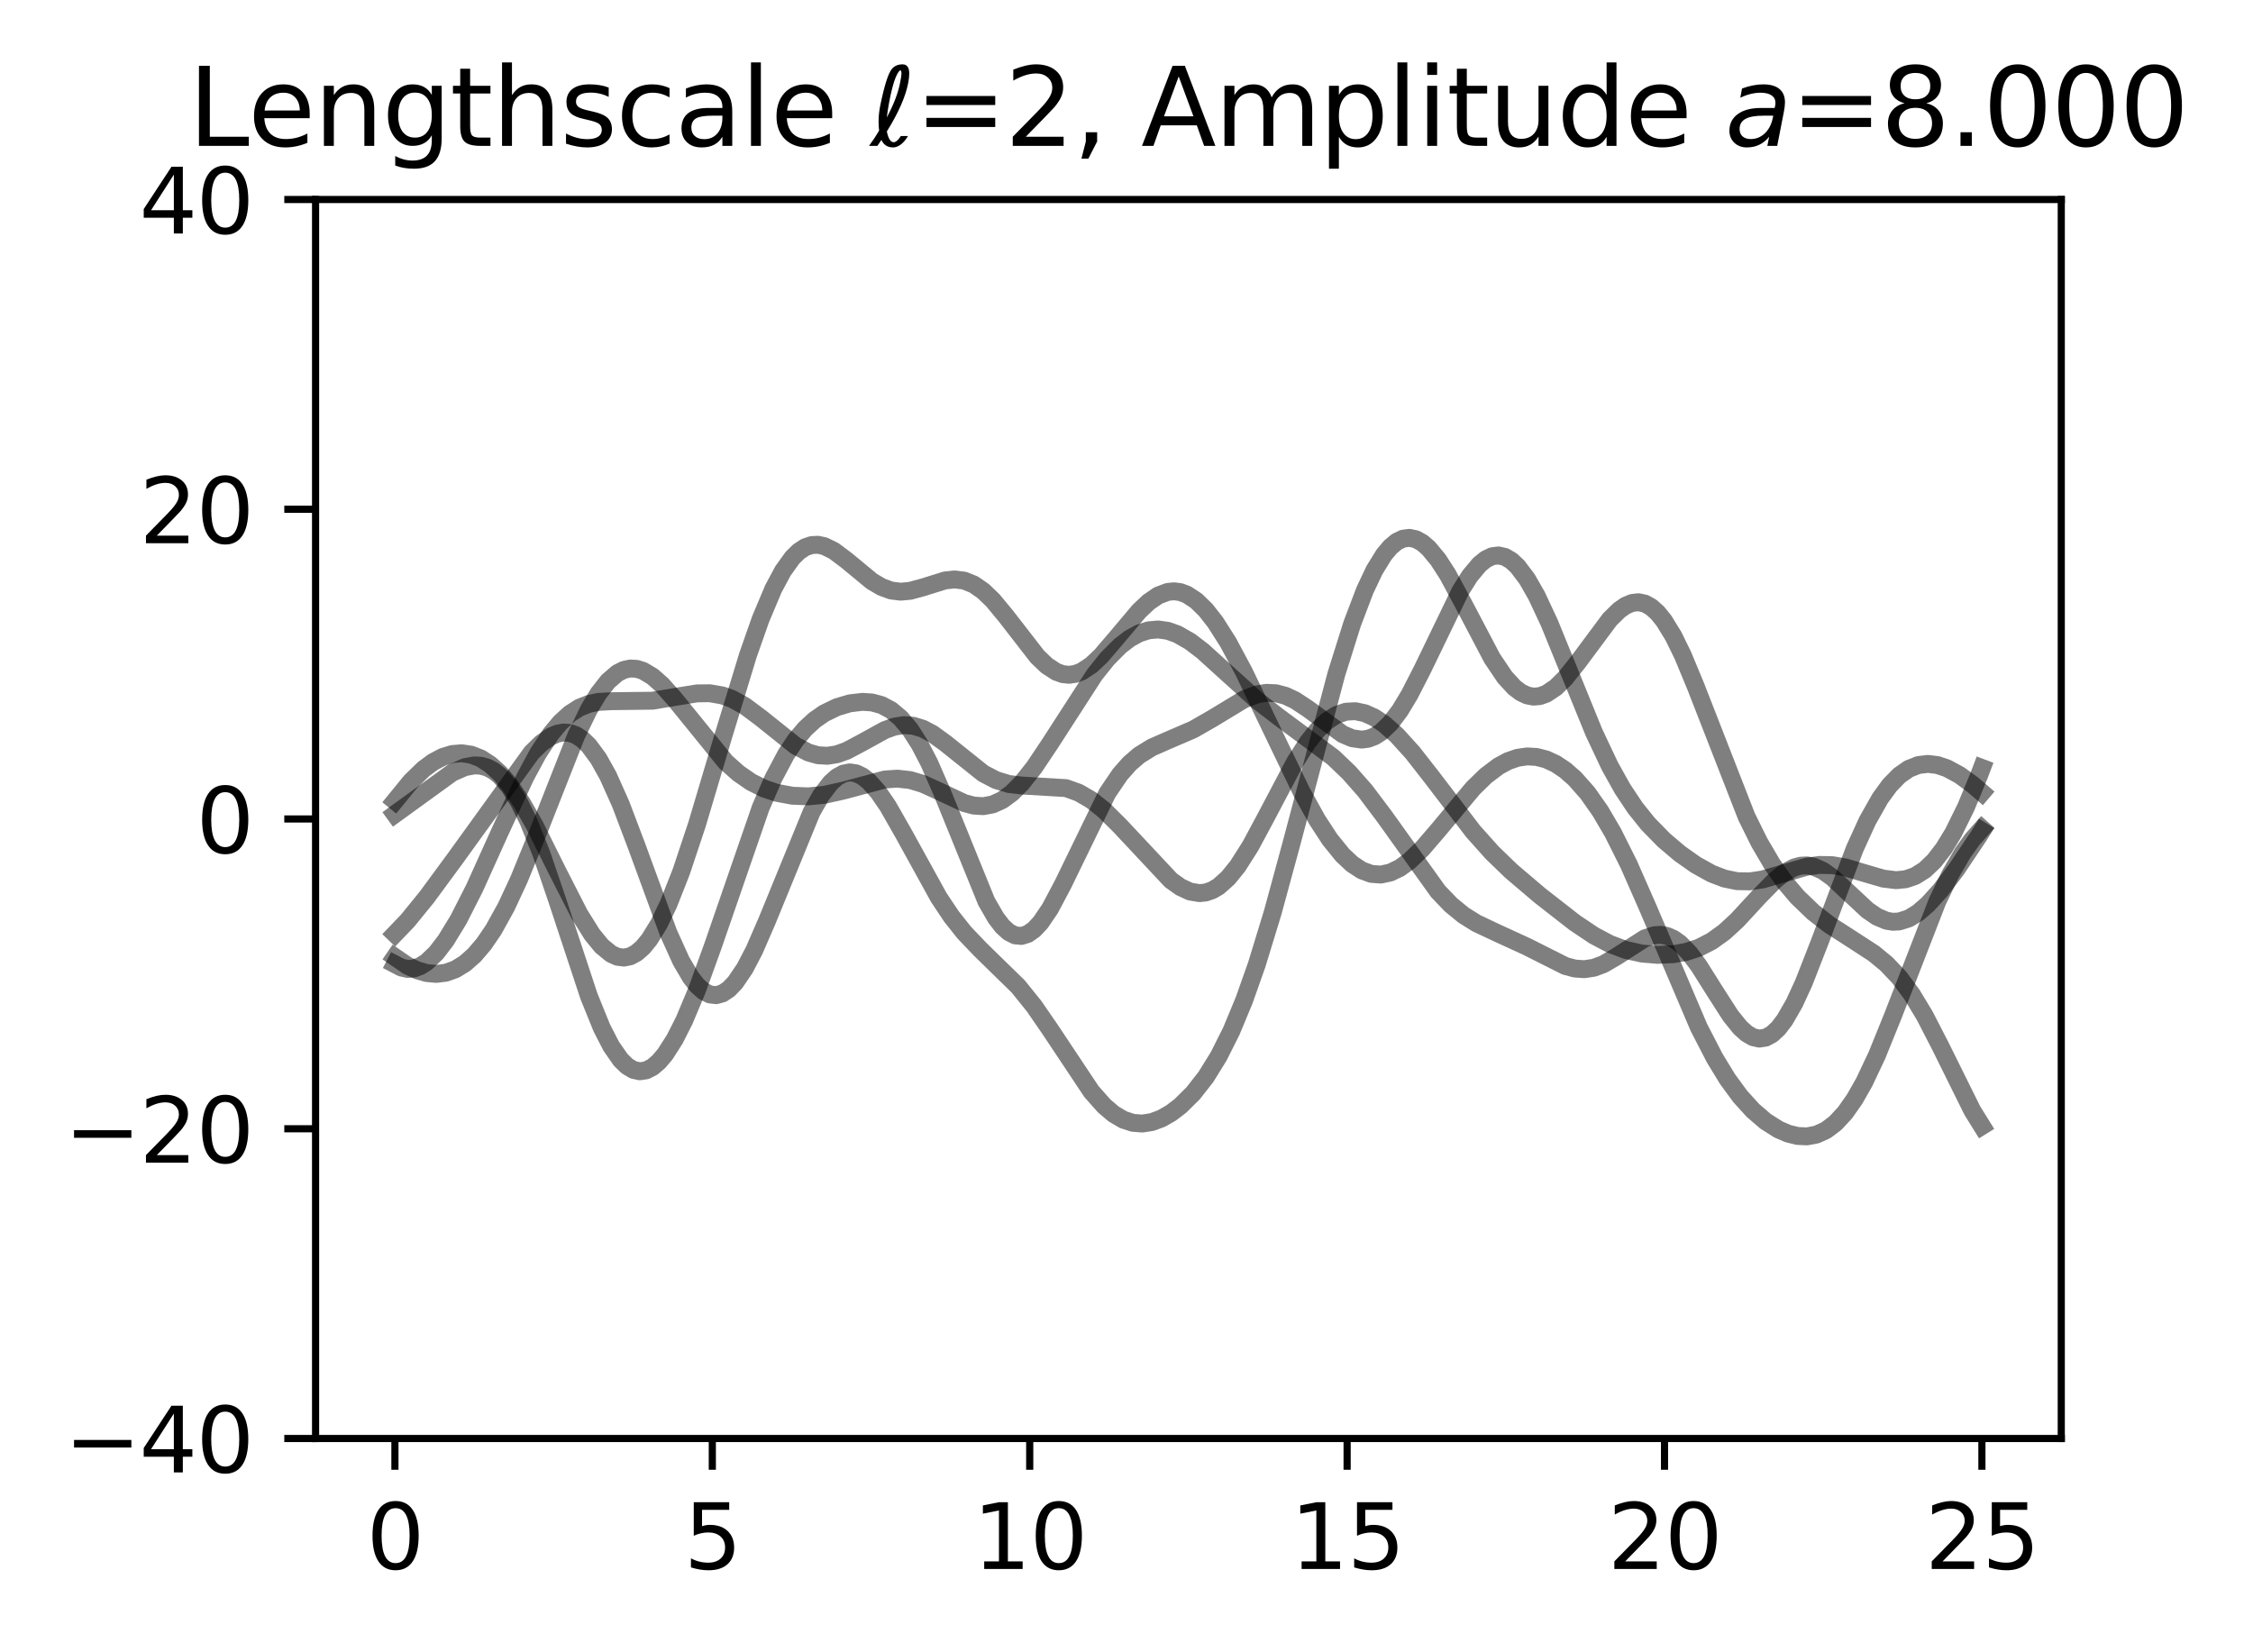 <?xml version="1.0" encoding="utf-8" standalone="no"?>
<!DOCTYPE svg PUBLIC "-//W3C//DTD SVG 1.1//EN"
  "http://www.w3.org/Graphics/SVG/1.1/DTD/svg11.dtd">
<svg xmlns:xlink="http://www.w3.org/1999/xlink" width="252.055pt" height="184.798pt" viewBox="0 0 252.055 184.798" xmlns="http://www.w3.org/2000/svg" version="1.1">
 <defs>
  <style type="text/css">*{stroke-linejoin: round; stroke-linecap: butt}</style>
 </defs>
 <g id="figure_1">
  <g id="patch_1">
   <path d="M 0 184.798 
L 252.055 184.798 
L 252.055 0 
L 0 0 
z
" style="fill: #ffffff"/>
  </g>
  <g id="axes_1">
   <g id="patch_2">
    <path d="M 35.305 160.92 
L 230.605 160.92 
L 230.605 22.32 
L 35.305 22.32 
z
" style="fill: #ffffff"/>
   </g>
   <g id="matplotlib.axis_1">
    <g id="xtick_1">
     <g id="line2d_1">
      <defs>
       <path id="mbb20253416" d="M 0 0 
L 0 3.5 
" style="stroke: #000000; stroke-width: 0.8"/>
      </defs>
      <g>
       <use xlink:href="#mbb20253416" x="44.182" y="160.92" style="stroke: #000000; stroke-width: 0.8"/>
      </g>
     </g>
     <g id="text_1">
      <!-- 0 -->
      <g transform="translate(41.001 175.518)scale(0.1 -0.1)">
       <defs>
        <path id="DejaVuSans-30" d="M 2034 4250 
Q 1547 4250 1301 3770 
Q 1056 3291 1056 2328 
Q 1056 1369 1301 889 
Q 1547 409 2034 409 
Q 2525 409 2770 889 
Q 3016 1369 3016 2328 
Q 3016 3291 2770 3770 
Q 2525 4250 2034 4250 
z
M 2034 4750 
Q 2819 4750 3233 4129 
Q 3647 3509 3647 2328 
Q 3647 1150 3233 529 
Q 2819 -91 2034 -91 
Q 1250 -91 836 529 
Q 422 1150 422 2328 
Q 422 3509 836 4129 
Q 1250 4750 2034 4750 
z
" transform="scale(0.016)"/>
       </defs>
       <use xlink:href="#DejaVuSans-30"/>
      </g>
     </g>
    </g>
    <g id="xtick_2">
     <g id="line2d_2">
      <g>
       <use xlink:href="#mbb20253416" x="79.691" y="160.92" style="stroke: #000000; stroke-width: 0.8"/>
      </g>
     </g>
     <g id="text_2">
      <!-- 5 -->
      <g transform="translate(76.51 175.518)scale(0.1 -0.1)">
       <defs>
        <path id="DejaVuSans-35" d="M 691 4666 
L 3169 4666 
L 3169 4134 
L 1269 4134 
L 1269 2991 
Q 1406 3038 1543 3061 
Q 1681 3084 1819 3084 
Q 2600 3084 3056 2656 
Q 3513 2228 3513 1497 
Q 3513 744 3044 326 
Q 2575 -91 1722 -91 
Q 1428 -91 1123 -41 
Q 819 9 494 109 
L 494 744 
Q 775 591 1075 516 
Q 1375 441 1709 441 
Q 2250 441 2565 725 
Q 2881 1009 2881 1497 
Q 2881 1984 2565 2268 
Q 2250 2553 1709 2553 
Q 1456 2553 1204 2497 
Q 953 2441 691 2322 
L 691 4666 
z
" transform="scale(0.016)"/>
       </defs>
       <use xlink:href="#DejaVuSans-35"/>
      </g>
     </g>
    </g>
    <g id="xtick_3">
     <g id="line2d_3">
      <g>
       <use xlink:href="#mbb20253416" x="115.2" y="160.92" style="stroke: #000000; stroke-width: 0.8"/>
      </g>
     </g>
     <g id="text_3">
      <!-- 10 -->
      <g transform="translate(108.838 175.518)scale(0.1 -0.1)">
       <defs>
        <path id="DejaVuSans-31" d="M 794 531 
L 1825 531 
L 1825 4091 
L 703 3866 
L 703 4441 
L 1819 4666 
L 2450 4666 
L 2450 531 
L 3481 531 
L 3481 0 
L 794 0 
L 794 531 
z
" transform="scale(0.016)"/>
       </defs>
       <use xlink:href="#DejaVuSans-31"/>
       <use xlink:href="#DejaVuSans-30" x="63.623"/>
      </g>
     </g>
    </g>
    <g id="xtick_4">
     <g id="line2d_4">
      <g>
       <use xlink:href="#mbb20253416" x="150.709" y="160.92" style="stroke: #000000; stroke-width: 0.8"/>
      </g>
     </g>
     <g id="text_4">
      <!-- 15 -->
      <g transform="translate(144.347 175.518)scale(0.1 -0.1)">
       <use xlink:href="#DejaVuSans-31"/>
       <use xlink:href="#DejaVuSans-35" x="63.623"/>
      </g>
     </g>
    </g>
    <g id="xtick_5">
     <g id="line2d_5">
      <g>
       <use xlink:href="#mbb20253416" x="186.218" y="160.92" style="stroke: #000000; stroke-width: 0.8"/>
      </g>
     </g>
     <g id="text_5">
      <!-- 20 -->
      <g transform="translate(179.856 175.518)scale(0.1 -0.1)">
       <defs>
        <path id="DejaVuSans-32" d="M 1228 531 
L 3431 531 
L 3431 0 
L 469 0 
L 469 531 
Q 828 903 1448 1529 
Q 2069 2156 2228 2338 
Q 2531 2678 2651 2914 
Q 2772 3150 2772 3378 
Q 2772 3750 2511 3984 
Q 2250 4219 1831 4219 
Q 1534 4219 1204 4116 
Q 875 4013 500 3803 
L 500 4441 
Q 881 4594 1212 4672 
Q 1544 4750 1819 4750 
Q 2544 4750 2975 4387 
Q 3406 4025 3406 3419 
Q 3406 3131 3298 2873 
Q 3191 2616 2906 2266 
Q 2828 2175 2409 1742 
Q 1991 1309 1228 531 
z
" transform="scale(0.016)"/>
       </defs>
       <use xlink:href="#DejaVuSans-32"/>
       <use xlink:href="#DejaVuSans-30" x="63.623"/>
      </g>
     </g>
    </g>
    <g id="xtick_6">
     <g id="line2d_6">
      <g>
       <use xlink:href="#mbb20253416" x="221.727" y="160.92" style="stroke: #000000; stroke-width: 0.8"/>
      </g>
     </g>
     <g id="text_6">
      <!-- 25 -->
      <g transform="translate(215.365 175.518)scale(0.1 -0.1)">
       <use xlink:href="#DejaVuSans-32"/>
       <use xlink:href="#DejaVuSans-35" x="63.623"/>
      </g>
     </g>
    </g>
   </g>
   <g id="matplotlib.axis_2">
    <g id="ytick_1">
     <g id="line2d_7">
      <defs>
       <path id="m7badbde871" d="M 0 0 
L -3.5 0 
" style="stroke: #000000; stroke-width: 0.8"/>
      </defs>
      <g>
       <use xlink:href="#m7badbde871" x="35.305" y="160.92" style="stroke: #000000; stroke-width: 0.8"/>
      </g>
     </g>
     <g id="text_7">
      <!-- −40 -->
      <g transform="translate(7.2 164.719)scale(0.1 -0.1)">
       <defs>
        <path id="DejaVuSans-2212" d="M 678 2272 
L 4684 2272 
L 4684 1741 
L 678 1741 
L 678 2272 
z
" transform="scale(0.016)"/>
        <path id="DejaVuSans-34" d="M 2419 4116 
L 825 1625 
L 2419 1625 
L 2419 4116 
z
M 2253 4666 
L 3047 4666 
L 3047 1625 
L 3713 1625 
L 3713 1100 
L 3047 1100 
L 3047 0 
L 2419 0 
L 2419 1100 
L 313 1100 
L 313 1709 
L 2253 4666 
z
" transform="scale(0.016)"/>
       </defs>
       <use xlink:href="#DejaVuSans-2212"/>
       <use xlink:href="#DejaVuSans-34" x="83.789"/>
       <use xlink:href="#DejaVuSans-30" x="147.412"/>
      </g>
     </g>
    </g>
    <g id="ytick_2">
     <g id="line2d_8">
      <g>
       <use xlink:href="#m7badbde871" x="35.305" y="126.27" style="stroke: #000000; stroke-width: 0.8"/>
      </g>
     </g>
     <g id="text_8">
      <!-- −20 -->
      <g transform="translate(7.2 130.069)scale(0.1 -0.1)">
       <use xlink:href="#DejaVuSans-2212"/>
       <use xlink:href="#DejaVuSans-32" x="83.789"/>
       <use xlink:href="#DejaVuSans-30" x="147.412"/>
      </g>
     </g>
    </g>
    <g id="ytick_3">
     <g id="line2d_9">
      <g>
       <use xlink:href="#m7badbde871" x="35.305" y="91.62" style="stroke: #000000; stroke-width: 0.8"/>
      </g>
     </g>
     <g id="text_9">
      <!-- 0 -->
      <g transform="translate(21.942 95.419)scale(0.1 -0.1)">
       <use xlink:href="#DejaVuSans-30"/>
      </g>
     </g>
    </g>
    <g id="ytick_4">
     <g id="line2d_10">
      <g>
       <use xlink:href="#m7badbde871" x="35.305" y="56.97" style="stroke: #000000; stroke-width: 0.8"/>
      </g>
     </g>
     <g id="text_10">
      <!-- 20 -->
      <g transform="translate(15.58 60.769)scale(0.1 -0.1)">
       <use xlink:href="#DejaVuSans-32"/>
       <use xlink:href="#DejaVuSans-30" x="63.623"/>
      </g>
     </g>
    </g>
    <g id="ytick_5">
     <g id="line2d_11">
      <g>
       <use xlink:href="#m7badbde871" x="35.305" y="22.32" style="stroke: #000000; stroke-width: 0.8"/>
      </g>
     </g>
     <g id="text_11">
      <!-- 40 -->
      <g transform="translate(15.58 26.119)scale(0.1 -0.1)">
       <use xlink:href="#DejaVuSans-34"/>
       <use xlink:href="#DejaVuSans-30" x="63.623"/>
      </g>
     </g>
    </g>
   </g>
   <g id="line2d_12">
    <path d="M 44.182 107.865 
L 44.894 108.235 
L 45.605 108.393 
L 46.317 108.339 
L 47.028 108.079 
L 47.74 107.623 
L 48.807 106.597 
L 49.875 105.204 
L 51.298 102.87 
L 53.077 99.372 
L 55.923 93.067 
L 58.77 86.92 
L 60.193 84.285 
L 61.616 82.11 
L 62.684 80.826 
L 63.751 79.85 
L 64.819 79.166 
L 65.886 78.74 
L 66.953 78.52 
L 68.377 78.443 
L 73.002 78.387 
L 75.493 77.97 
L 77.983 77.568 
L 79.406 77.552 
L 80.83 77.801 
L 81.897 78.189 
L 83.32 78.973 
L 85.099 80.299 
L 89.013 83.432 
L 90.436 84.18 
L 91.504 84.486 
L 92.571 84.55 
L 93.639 84.377 
L 94.706 83.997 
L 96.485 83.054 
L 98.976 81.679 
L 100.043 81.292 
L 101.11 81.118 
L 102.178 81.192 
L 103.245 81.521 
L 104.313 82.084 
L 105.736 83.114 
L 110.005 86.527 
L 111.429 87.269 
L 112.852 87.703 
L 114.275 87.873 
L 119.256 88.165 
L 120.68 88.677 
L 122.103 89.505 
L 123.526 90.639 
L 125.305 92.404 
L 130.998 98.48 
L 132.065 99.241 
L 133.133 99.737 
L 134.2 99.916 
L 134.912 99.836 
L 135.623 99.588 
L 136.335 99.166 
L 137.402 98.212 
L 138.47 96.893 
L 139.893 94.653 
L 141.672 91.337 
L 144.874 85.261 
L 146.297 83.038 
L 147.365 81.698 
L 148.432 80.676 
L 149.5 79.985 
L 150.567 79.618 
L 151.634 79.56 
L 152.702 79.788 
L 153.769 80.272 
L 154.837 80.986 
L 156.26 82.242 
L 158.039 84.204 
L 160.174 86.936 
L 164.799 92.998 
L 166.934 95.388 
L 169.069 97.451 
L 172.271 100.171 
L 176.185 103.226 
L 178.32 104.655 
L 180.099 105.599 
L 181.878 106.269 
L 183.657 106.668 
L 185.436 106.821 
L 187.215 106.741 
L 188.638 106.487 
L 190.061 106.021 
L 191.484 105.293 
L 192.907 104.27 
L 194.331 102.963 
L 196.821 100.268 
L 198.6 98.452 
L 199.668 97.605 
L 200.735 97.038 
L 201.447 96.845 
L 202.158 96.812 
L 202.87 96.938 
L 203.937 97.411 
L 205.005 98.172 
L 206.784 99.833 
L 208.919 101.821 
L 209.986 102.554 
L 211.053 103.002 
L 211.765 103.119 
L 212.477 103.082 
L 213.544 102.743 
L 214.611 102.088 
L 215.679 101.16 
L 217.102 99.589 
L 218.881 97.249 
L 221.372 93.528 
L 221.727 92.962 
L 221.727 92.962 
" clip-path="url(#pd9a484487a)" style="fill: none; stroke: #000000; stroke-opacity: 0.5; stroke-width: 2; stroke-linecap: square"/>
   </g>
   <g id="line2d_13">
    <path d="M 44.182 107.066 
L 45.605 108.041 
L 46.673 108.547 
L 47.74 108.854 
L 48.807 108.951 
L 49.875 108.819 
L 50.942 108.438 
L 52.01 107.785 
L 53.077 106.84 
L 54.144 105.585 
L 55.212 104.017 
L 56.635 101.449 
L 58.058 98.388 
L 59.837 94.034 
L 64.463 82.294 
L 65.886 79.361 
L 66.953 77.578 
L 68.021 76.211 
L 69.088 75.294 
L 69.8 74.938 
L 70.511 74.783 
L 71.223 74.821 
L 71.935 75.041 
L 73.002 75.677 
L 74.069 76.621 
L 75.493 78.229 
L 81.185 85.237 
L 82.609 86.506 
L 84.032 87.489 
L 85.455 88.204 
L 86.878 88.688 
L 88.657 89.018 
L 90.436 89.087 
L 92.215 88.918 
L 94.35 88.444 
L 98.976 87.204 
L 100.399 87.105 
L 101.822 87.265 
L 103.245 87.689 
L 105.024 88.498 
L 107.871 89.834 
L 108.938 90.119 
L 110.005 90.186 
L 111.073 89.986 
L 112.14 89.494 
L 113.208 88.706 
L 114.275 87.638 
L 115.698 85.844 
L 117.477 83.182 
L 122.459 75.467 
L 123.882 73.692 
L 125.305 72.257 
L 126.372 71.435 
L 127.44 70.849 
L 128.507 70.509 
L 129.575 70.417 
L 130.642 70.568 
L 131.709 70.946 
L 133.133 71.758 
L 134.556 72.843 
L 137.046 75.103 
L 140.604 78.315 
L 143.095 80.243 
L 149.144 84.725 
L 150.923 86.424 
L 152.702 88.442 
L 154.837 91.276 
L 160.885 99.724 
L 162.308 101.209 
L 163.732 102.379 
L 165.155 103.27 
L 167.29 104.278 
L 170.848 105.913 
L 175.117 108.062 
L 176.185 108.348 
L 177.252 108.423 
L 178.32 108.259 
L 179.387 107.861 
L 180.81 107.034 
L 184.012 104.97 
L 185.08 104.623 
L 185.791 104.578 
L 186.503 104.707 
L 187.215 105.022 
L 187.926 105.525 
L 188.994 106.616 
L 190.061 108.048 
L 191.84 110.876 
L 193.619 113.645 
L 194.686 114.963 
L 195.398 115.608 
L 196.11 116.025 
L 196.821 116.188 
L 197.533 116.079 
L 198.244 115.692 
L 198.956 115.027 
L 199.668 114.096 
L 200.735 112.243 
L 201.802 109.928 
L 203.581 105.372 
L 207.495 94.955 
L 208.919 91.833 
L 210.342 89.313 
L 211.409 87.85 
L 212.477 86.753 
L 213.544 86.007 
L 214.611 85.585 
L 215.679 85.455 
L 216.746 85.586 
L 217.814 85.942 
L 219.237 86.713 
L 220.66 87.753 
L 221.727 88.663 
L 221.727 88.663 
" clip-path="url(#pd9a484487a)" style="fill: none; stroke: #000000; stroke-opacity: 0.5; stroke-width: 2; stroke-linecap: square"/>
   </g>
   <g id="line2d_14">
    <path d="M 44.182 91.082 
L 50.586 86.442 
L 52.01 85.819 
L 53.077 85.623 
L 53.789 85.66 
L 54.5 85.854 
L 55.212 86.224 
L 55.923 86.785 
L 56.991 88.011 
L 58.058 89.716 
L 59.126 91.892 
L 60.549 95.45 
L 62.328 100.669 
L 65.886 111.436 
L 67.309 114.951 
L 68.377 117.036 
L 69.444 118.568 
L 70.156 119.262 
L 70.867 119.687 
L 71.579 119.844 
L 72.29 119.737 
L 73.002 119.373 
L 73.714 118.763 
L 74.425 117.919 
L 75.493 116.247 
L 76.56 114.135 
L 77.983 110.741 
L 79.762 105.809 
L 85.099 90.359 
L 86.522 87.066 
L 87.946 84.385 
L 89.013 82.786 
L 90.08 81.516 
L 91.148 80.536 
L 92.215 79.796 
L 93.639 79.106 
L 95.062 78.683 
L 96.485 78.513 
L 97.552 78.583 
L 98.62 78.872 
L 99.687 79.438 
L 100.755 80.335 
L 101.822 81.609 
L 102.889 83.281 
L 103.957 85.338 
L 105.38 88.593 
L 110.361 100.853 
L 111.429 102.7 
L 112.14 103.624 
L 112.852 104.275 
L 113.563 104.637 
L 114.275 104.704 
L 114.987 104.48 
L 115.698 103.977 
L 116.41 103.214 
L 117.477 101.648 
L 118.9 98.965 
L 123.882 88.729 
L 125.305 86.63 
L 126.372 85.42 
L 127.44 84.496 
L 128.863 83.614 
L 130.642 82.834 
L 133.488 81.61 
L 135.623 80.385 
L 139.181 78.231 
L 140.604 77.686 
L 141.672 77.505 
L 142.739 77.552 
L 143.807 77.833 
L 144.874 78.333 
L 146.297 79.27 
L 150.211 82.137 
L 151.279 82.588 
L 152.346 82.74 
L 153.058 82.644 
L 153.769 82.375 
L 154.481 81.924 
L 155.548 80.904 
L 156.616 79.489 
L 157.683 77.722 
L 159.106 74.946 
L 163.376 66.12 
L 164.443 64.423 
L 165.511 63.146 
L 166.222 62.567 
L 166.934 62.226 
L 167.645 62.135 
L 168.357 62.297 
L 169.069 62.71 
L 169.78 63.369 
L 170.848 64.784 
L 171.915 66.652 
L 173.338 69.694 
L 175.473 74.935 
L 178.32 81.92 
L 180.099 85.695 
L 181.522 88.248 
L 182.945 90.384 
L 184.368 92.158 
L 186.147 93.98 
L 187.926 95.486 
L 189.705 96.743 
L 191.484 97.731 
L 192.907 98.28 
L 194.331 98.573 
L 195.754 98.599 
L 197.177 98.385 
L 199.312 97.77 
L 202.158 96.948 
L 203.581 96.757 
L 205.005 96.787 
L 206.428 97.031 
L 208.563 97.667 
L 210.698 98.291 
L 212.121 98.464 
L 213.188 98.361 
L 214.256 97.997 
L 215.323 97.325 
L 216.39 96.308 
L 217.458 94.926 
L 218.525 93.175 
L 219.948 90.289 
L 221.372 86.846 
L 221.727 85.912 
L 221.727 85.912 
" clip-path="url(#pd9a484487a)" style="fill: none; stroke: #000000; stroke-opacity: 0.5; stroke-width: 2; stroke-linecap: square"/>
   </g>
   <g id="line2d_15">
    <path d="M 44.182 89.604 
L 45.961 87.424 
L 47.384 86.039 
L 48.452 85.248 
L 49.519 84.684 
L 50.586 84.354 
L 51.654 84.265 
L 52.721 84.424 
L 53.789 84.844 
L 54.856 85.536 
L 55.923 86.509 
L 56.991 87.767 
L 58.414 89.864 
L 59.837 92.379 
L 62.328 97.382 
L 64.819 102.26 
L 66.242 104.536 
L 67.309 105.84 
L 68.377 106.717 
L 69.088 107.035 
L 69.8 107.126 
L 70.511 106.98 
L 71.223 106.594 
L 71.935 105.966 
L 72.646 105.1 
L 73.714 103.369 
L 74.781 101.155 
L 76.204 97.547 
L 77.983 92.208 
L 80.83 82.643 
L 83.676 73.3 
L 85.099 69.248 
L 86.522 65.871 
L 87.59 63.875 
L 88.657 62.387 
L 89.369 61.688 
L 90.08 61.221 
L 90.792 60.977 
L 91.504 60.942 
L 92.215 61.095 
L 93.283 61.616 
L 94.706 62.685 
L 97.552 65.035 
L 98.62 65.666 
L 99.687 66.057 
L 100.755 66.192 
L 101.822 66.094 
L 103.245 65.708 
L 105.736 64.933 
L 106.803 64.819 
L 107.871 64.953 
L 108.938 65.384 
L 110.005 66.124 
L 111.073 67.151 
L 112.496 68.866 
L 116.054 73.455 
L 117.121 74.474 
L 118.189 75.165 
L 118.9 75.416 
L 119.612 75.49 
L 120.324 75.385 
L 121.035 75.107 
L 122.103 74.395 
L 123.17 73.39 
L 124.949 71.309 
L 127.44 68.352 
L 128.507 67.348 
L 129.575 66.617 
L 130.642 66.215 
L 131.354 66.146 
L 132.065 66.243 
L 132.777 66.508 
L 133.844 67.21 
L 134.912 68.26 
L 135.979 69.626 
L 137.402 71.867 
L 139.181 75.184 
L 141.672 80.383 
L 145.586 88.526 
L 147.365 91.734 
L 148.788 93.915 
L 150.211 95.669 
L 151.279 96.666 
L 152.346 97.368 
L 153.413 97.759 
L 154.481 97.838 
L 155.548 97.609 
L 156.616 97.091 
L 157.683 96.315 
L 159.106 94.948 
L 160.885 92.882 
L 164.799 88.179 
L 166.222 86.794 
L 167.645 85.718 
L 168.713 85.14 
L 169.78 84.772 
L 170.848 84.618 
L 171.915 84.679 
L 172.982 84.956 
L 174.05 85.45 
L 175.117 86.165 
L 176.185 87.105 
L 177.608 88.714 
L 179.031 90.737 
L 180.454 93.164 
L 182.233 96.719 
L 184.368 101.576 
L 190.061 114.934 
L 191.84 118.379 
L 193.263 120.712 
L 194.686 122.655 
L 196.11 124.225 
L 197.533 125.449 
L 198.956 126.348 
L 200.023 126.81 
L 201.091 127.077 
L 202.158 127.125 
L 203.226 126.922 
L 204.293 126.434 
L 205.36 125.623 
L 206.428 124.464 
L 207.495 122.942 
L 208.563 121.062 
L 209.986 118.049 
L 211.765 113.658 
L 216.746 100.838 
L 218.169 97.859 
L 219.593 95.395 
L 220.66 93.901 
L 221.727 92.703 
L 221.727 92.703 
" clip-path="url(#pd9a484487a)" style="fill: none; stroke: #000000; stroke-opacity: 0.5; stroke-width: 2; stroke-linecap: square"/>
   </g>
   <g id="line2d_16">
    <path d="M 44.182 104.471 
L 45.605 102.99 
L 47.74 100.368 
L 50.942 96.014 
L 59.481 84.192 
L 60.549 83.151 
L 61.616 82.393 
L 62.328 82.08 
L 63.039 81.942 
L 63.751 81.995 
L 64.463 82.254 
L 65.174 82.726 
L 65.886 83.418 
L 66.953 84.863 
L 68.021 86.774 
L 69.444 89.954 
L 71.223 94.651 
L 74.781 104.358 
L 76.204 107.5 
L 77.272 109.321 
L 77.983 110.232 
L 78.695 110.877 
L 79.406 111.245 
L 80.118 111.33 
L 80.83 111.131 
L 81.541 110.654 
L 82.253 109.912 
L 83.32 108.341 
L 84.388 106.297 
L 85.811 103.019 
L 90.792 90.857 
L 91.859 88.972 
L 92.927 87.57 
L 93.639 86.932 
L 94.35 86.543 
L 95.062 86.404 
L 95.773 86.51 
L 96.485 86.852 
L 97.197 87.412 
L 98.264 88.617 
L 99.331 90.177 
L 101.11 93.296 
L 105.024 100.395 
L 106.447 102.529 
L 107.871 104.326 
L 109.65 106.19 
L 113.919 110.362 
L 115.698 112.571 
L 117.477 115.156 
L 122.103 122.107 
L 123.526 123.715 
L 124.593 124.623 
L 125.661 125.254 
L 126.728 125.606 
L 127.796 125.689 
L 128.863 125.523 
L 129.93 125.128 
L 130.998 124.52 
L 132.065 123.707 
L 133.488 122.296 
L 134.912 120.475 
L 136.335 118.18 
L 137.758 115.346 
L 139.181 111.922 
L 140.604 107.896 
L 142.383 102.083 
L 144.518 94.237 
L 149.5 75.428 
L 151.279 69.768 
L 152.702 66.028 
L 153.769 63.774 
L 154.837 62.044 
L 155.548 61.196 
L 156.26 60.6 
L 156.971 60.258 
L 157.683 60.167 
L 158.395 60.321 
L 159.106 60.71 
L 159.818 61.32 
L 160.885 62.605 
L 161.953 64.259 
L 163.732 67.557 
L 166.934 73.646 
L 168.357 75.758 
L 169.424 76.917 
L 170.136 77.455 
L 170.848 77.795 
L 171.559 77.933 
L 172.271 77.871 
L 172.982 77.617 
L 174.05 76.906 
L 175.117 75.855 
L 176.54 74.07 
L 180.099 69.286 
L 181.166 68.242 
L 181.878 67.749 
L 182.589 67.451 
L 183.301 67.369 
L 184.012 67.519 
L 184.724 67.911 
L 185.436 68.548 
L 186.147 69.424 
L 187.215 71.161 
L 188.282 73.342 
L 189.705 76.772 
L 195.398 91.357 
L 196.821 94.232 
L 198.244 96.658 
L 199.668 98.678 
L 201.091 100.354 
L 202.87 102.063 
L 204.649 103.446 
L 207.14 105.047 
L 209.63 106.666 
L 211.053 107.838 
L 212.477 109.34 
L 213.9 111.257 
L 215.323 113.613 
L 217.102 117.069 
L 220.66 124.25 
L 221.727 125.967 
L 221.727 125.967 
" clip-path="url(#pd9a484487a)" style="fill: none; stroke: #000000; stroke-opacity: 0.5; stroke-width: 2; stroke-linecap: square"/>
   </g>
   <g id="patch_3">
    <path d="M 35.305 160.92 
L 35.305 22.32 
" style="fill: none; stroke: #000000; stroke-width: 0.8; stroke-linejoin: miter; stroke-linecap: square"/>
   </g>
   <g id="patch_4">
    <path d="M 230.605 160.92 
L 230.605 22.32 
" style="fill: none; stroke: #000000; stroke-width: 0.8; stroke-linejoin: miter; stroke-linecap: square"/>
   </g>
   <g id="patch_5">
    <path d="M 35.305 160.92 
L 230.605 160.92 
" style="fill: none; stroke: #000000; stroke-width: 0.8; stroke-linejoin: miter; stroke-linecap: square"/>
   </g>
   <g id="patch_6">
    <path d="M 35.305 22.32 
L 230.605 22.32 
" style="fill: none; stroke: #000000; stroke-width: 0.8; stroke-linejoin: miter; stroke-linecap: square"/>
   </g>
   <g id="text_12">
    <!-- Lengthscale $\ell$=2, Amplitude $a$=8.000 -->
    <g transform="translate(21.055 16.32)scale(0.12 -0.12)">
     <defs>
      <path id="DejaVuSans-4c" d="M 628 4666 
L 1259 4666 
L 1259 531 
L 3531 531 
L 3531 0 
L 628 0 
L 628 4666 
z
" transform="scale(0.016)"/>
      <path id="DejaVuSans-65" d="M 3597 1894 
L 3597 1613 
L 953 1613 
Q 991 1019 1311 708 
Q 1631 397 2203 397 
Q 2534 397 2845 478 
Q 3156 559 3463 722 
L 3463 178 
Q 3153 47 2828 -22 
Q 2503 -91 2169 -91 
Q 1331 -91 842 396 
Q 353 884 353 1716 
Q 353 2575 817 3079 
Q 1281 3584 2069 3584 
Q 2775 3584 3186 3129 
Q 3597 2675 3597 1894 
z
M 3022 2063 
Q 3016 2534 2758 2815 
Q 2500 3097 2075 3097 
Q 1594 3097 1305 2825 
Q 1016 2553 972 2059 
L 3022 2063 
z
" transform="scale(0.016)"/>
      <path id="DejaVuSans-6e" d="M 3513 2113 
L 3513 0 
L 2938 0 
L 2938 2094 
Q 2938 2591 2744 2837 
Q 2550 3084 2163 3084 
Q 1697 3084 1428 2787 
Q 1159 2491 1159 1978 
L 1159 0 
L 581 0 
L 581 3500 
L 1159 3500 
L 1159 2956 
Q 1366 3272 1645 3428 
Q 1925 3584 2291 3584 
Q 2894 3584 3203 3211 
Q 3513 2838 3513 2113 
z
" transform="scale(0.016)"/>
      <path id="DejaVuSans-67" d="M 2906 1791 
Q 2906 2416 2648 2759 
Q 2391 3103 1925 3103 
Q 1463 3103 1205 2759 
Q 947 2416 947 1791 
Q 947 1169 1205 825 
Q 1463 481 1925 481 
Q 2391 481 2648 825 
Q 2906 1169 2906 1791 
z
M 3481 434 
Q 3481 -459 3084 -895 
Q 2688 -1331 1869 -1331 
Q 1566 -1331 1297 -1286 
Q 1028 -1241 775 -1147 
L 775 -588 
Q 1028 -725 1275 -790 
Q 1522 -856 1778 -856 
Q 2344 -856 2625 -561 
Q 2906 -266 2906 331 
L 2906 616 
Q 2728 306 2450 153 
Q 2172 0 1784 0 
Q 1141 0 747 490 
Q 353 981 353 1791 
Q 353 2603 747 3093 
Q 1141 3584 1784 3584 
Q 2172 3584 2450 3431 
Q 2728 3278 2906 2969 
L 2906 3500 
L 3481 3500 
L 3481 434 
z
" transform="scale(0.016)"/>
      <path id="DejaVuSans-74" d="M 1172 4494 
L 1172 3500 
L 2356 3500 
L 2356 3053 
L 1172 3053 
L 1172 1153 
Q 1172 725 1289 603 
Q 1406 481 1766 481 
L 2356 481 
L 2356 0 
L 1766 0 
Q 1100 0 847 248 
Q 594 497 594 1153 
L 594 3053 
L 172 3053 
L 172 3500 
L 594 3500 
L 594 4494 
L 1172 4494 
z
" transform="scale(0.016)"/>
      <path id="DejaVuSans-68" d="M 3513 2113 
L 3513 0 
L 2938 0 
L 2938 2094 
Q 2938 2591 2744 2837 
Q 2550 3084 2163 3084 
Q 1697 3084 1428 2787 
Q 1159 2491 1159 1978 
L 1159 0 
L 581 0 
L 581 4863 
L 1159 4863 
L 1159 2956 
Q 1366 3272 1645 3428 
Q 1925 3584 2291 3584 
Q 2894 3584 3203 3211 
Q 3513 2838 3513 2113 
z
" transform="scale(0.016)"/>
      <path id="DejaVuSans-73" d="M 2834 3397 
L 2834 2853 
Q 2591 2978 2328 3040 
Q 2066 3103 1784 3103 
Q 1356 3103 1142 2972 
Q 928 2841 928 2578 
Q 928 2378 1081 2264 
Q 1234 2150 1697 2047 
L 1894 2003 
Q 2506 1872 2764 1633 
Q 3022 1394 3022 966 
Q 3022 478 2636 193 
Q 2250 -91 1575 -91 
Q 1294 -91 989 -36 
Q 684 19 347 128 
L 347 722 
Q 666 556 975 473 
Q 1284 391 1588 391 
Q 1994 391 2212 530 
Q 2431 669 2431 922 
Q 2431 1156 2273 1281 
Q 2116 1406 1581 1522 
L 1381 1569 
Q 847 1681 609 1914 
Q 372 2147 372 2553 
Q 372 3047 722 3315 
Q 1072 3584 1716 3584 
Q 2034 3584 2315 3537 
Q 2597 3491 2834 3397 
z
" transform="scale(0.016)"/>
      <path id="DejaVuSans-63" d="M 3122 3366 
L 3122 2828 
Q 2878 2963 2633 3030 
Q 2388 3097 2138 3097 
Q 1578 3097 1268 2742 
Q 959 2388 959 1747 
Q 959 1106 1268 751 
Q 1578 397 2138 397 
Q 2388 397 2633 464 
Q 2878 531 3122 666 
L 3122 134 
Q 2881 22 2623 -34 
Q 2366 -91 2075 -91 
Q 1284 -91 818 406 
Q 353 903 353 1747 
Q 353 2603 823 3093 
Q 1294 3584 2113 3584 
Q 2378 3584 2631 3529 
Q 2884 3475 3122 3366 
z
" transform="scale(0.016)"/>
      <path id="DejaVuSans-61" d="M 2194 1759 
Q 1497 1759 1228 1600 
Q 959 1441 959 1056 
Q 959 750 1161 570 
Q 1363 391 1709 391 
Q 2188 391 2477 730 
Q 2766 1069 2766 1631 
L 2766 1759 
L 2194 1759 
z
M 3341 1997 
L 3341 0 
L 2766 0 
L 2766 531 
Q 2569 213 2275 61 
Q 1981 -91 1556 -91 
Q 1019 -91 701 211 
Q 384 513 384 1019 
Q 384 1609 779 1909 
Q 1175 2209 1959 2209 
L 2766 2209 
L 2766 2266 
Q 2766 2663 2505 2880 
Q 2244 3097 1772 3097 
Q 1472 3097 1187 3025 
Q 903 2953 641 2809 
L 641 3341 
Q 956 3463 1253 3523 
Q 1550 3584 1831 3584 
Q 2591 3584 2966 3190 
Q 3341 2797 3341 1997 
z
" transform="scale(0.016)"/>
      <path id="DejaVuSans-6c" d="M 603 4863 
L 1178 4863 
L 1178 0 
L 603 0 
L 603 4863 
z
" transform="scale(0.016)"/>
      <path id="DejaVuSans-20" transform="scale(0.016)"/>
      <path id="DejaVuSans-Oblique-2113" d="M 950 838 
Q 1078 213 1350 213 
Q 1531 213 1766 572 
L 2181 572 
Q 1994 253 1775 88 
Q 1538 -91 1319 -91 
Q 831 -91 634 344 
L 400 0 
L -88 0 
Q 250 459 500 888 
Q 469 1131 469 1397 
Q 469 1872 566 2347 
Q 931 4131 1256 4497 
Q 1481 4750 1866 4750 
Q 2256 4750 2256 4209 
Q 2253 3966 2197 3675 
Q 1972 2484 950 838 
z
M 947 1656 
Q 1531 2744 1709 3613 
Q 1803 4072 1803 4191 
Q 1803 4406 1725 4406 
Q 1384 4134 1081 2516 
Q 997 2063 947 1656 
z
" transform="scale(0.016)"/>
      <path id="DejaVuSans-3d" d="M 678 2906 
L 4684 2906 
L 4684 2381 
L 678 2381 
L 678 2906 
z
M 678 1631 
L 4684 1631 
L 4684 1100 
L 678 1100 
L 678 1631 
z
" transform="scale(0.016)"/>
      <path id="DejaVuSans-2c" d="M 750 794 
L 1409 794 
L 1409 256 
L 897 -744 
L 494 -744 
L 750 256 
L 750 794 
z
" transform="scale(0.016)"/>
      <path id="DejaVuSans-41" d="M 2188 4044 
L 1331 1722 
L 3047 1722 
L 2188 4044 
z
M 1831 4666 
L 2547 4666 
L 4325 0 
L 3669 0 
L 3244 1197 
L 1141 1197 
L 716 0 
L 50 0 
L 1831 4666 
z
" transform="scale(0.016)"/>
      <path id="DejaVuSans-6d" d="M 3328 2828 
Q 3544 3216 3844 3400 
Q 4144 3584 4550 3584 
Q 5097 3584 5394 3201 
Q 5691 2819 5691 2113 
L 5691 0 
L 5113 0 
L 5113 2094 
Q 5113 2597 4934 2840 
Q 4756 3084 4391 3084 
Q 3944 3084 3684 2787 
Q 3425 2491 3425 1978 
L 3425 0 
L 2847 0 
L 2847 2094 
Q 2847 2600 2669 2842 
Q 2491 3084 2119 3084 
Q 1678 3084 1418 2786 
Q 1159 2488 1159 1978 
L 1159 0 
L 581 0 
L 581 3500 
L 1159 3500 
L 1159 2956 
Q 1356 3278 1631 3431 
Q 1906 3584 2284 3584 
Q 2666 3584 2933 3390 
Q 3200 3197 3328 2828 
z
" transform="scale(0.016)"/>
      <path id="DejaVuSans-70" d="M 1159 525 
L 1159 -1331 
L 581 -1331 
L 581 3500 
L 1159 3500 
L 1159 2969 
Q 1341 3281 1617 3432 
Q 1894 3584 2278 3584 
Q 2916 3584 3314 3078 
Q 3713 2572 3713 1747 
Q 3713 922 3314 415 
Q 2916 -91 2278 -91 
Q 1894 -91 1617 61 
Q 1341 213 1159 525 
z
M 3116 1747 
Q 3116 2381 2855 2742 
Q 2594 3103 2138 3103 
Q 1681 3103 1420 2742 
Q 1159 2381 1159 1747 
Q 1159 1113 1420 752 
Q 1681 391 2138 391 
Q 2594 391 2855 752 
Q 3116 1113 3116 1747 
z
" transform="scale(0.016)"/>
      <path id="DejaVuSans-69" d="M 603 3500 
L 1178 3500 
L 1178 0 
L 603 0 
L 603 3500 
z
M 603 4863 
L 1178 4863 
L 1178 4134 
L 603 4134 
L 603 4863 
z
" transform="scale(0.016)"/>
      <path id="DejaVuSans-75" d="M 544 1381 
L 544 3500 
L 1119 3500 
L 1119 1403 
Q 1119 906 1312 657 
Q 1506 409 1894 409 
Q 2359 409 2629 706 
Q 2900 1003 2900 1516 
L 2900 3500 
L 3475 3500 
L 3475 0 
L 2900 0 
L 2900 538 
Q 2691 219 2414 64 
Q 2138 -91 1772 -91 
Q 1169 -91 856 284 
Q 544 659 544 1381 
z
M 1991 3584 
L 1991 3584 
z
" transform="scale(0.016)"/>
      <path id="DejaVuSans-64" d="M 2906 2969 
L 2906 4863 
L 3481 4863 
L 3481 0 
L 2906 0 
L 2906 525 
Q 2725 213 2448 61 
Q 2172 -91 1784 -91 
Q 1150 -91 751 415 
Q 353 922 353 1747 
Q 353 2572 751 3078 
Q 1150 3584 1784 3584 
Q 2172 3584 2448 3432 
Q 2725 3281 2906 2969 
z
M 947 1747 
Q 947 1113 1208 752 
Q 1469 391 1925 391 
Q 2381 391 2643 752 
Q 2906 1113 2906 1747 
Q 2906 2381 2643 2742 
Q 2381 3103 1925 3103 
Q 1469 3103 1208 2742 
Q 947 2381 947 1747 
z
" transform="scale(0.016)"/>
      <path id="DejaVuSans-Oblique-61" d="M 3438 1997 
L 3047 0 
L 2472 0 
L 2578 531 
Q 2325 219 2001 64 
Q 1678 -91 1281 -91 
Q 834 -91 548 182 
Q 263 456 263 884 
Q 263 1497 752 1853 
Q 1241 2209 2100 2209 
L 2900 2209 
L 2931 2363 
Q 2938 2388 2941 2417 
Q 2944 2447 2944 2509 
Q 2944 2788 2717 2942 
Q 2491 3097 2081 3097 
Q 1800 3097 1504 3025 
Q 1209 2953 897 2809 
L 997 3341 
Q 1322 3463 1633 3523 
Q 1944 3584 2234 3584 
Q 2853 3584 3176 3315 
Q 3500 3047 3500 2534 
Q 3500 2431 3484 2292 
Q 3469 2153 3438 1997 
z
M 2816 1759 
L 2241 1759 
Q 1534 1759 1195 1570 
Q 856 1381 856 984 
Q 856 709 1029 553 
Q 1203 397 1509 397 
Q 1978 397 2328 733 
Q 2678 1069 2791 1631 
L 2816 1759 
z
" transform="scale(0.016)"/>
      <path id="DejaVuSans-38" d="M 2034 2216 
Q 1584 2216 1326 1975 
Q 1069 1734 1069 1313 
Q 1069 891 1326 650 
Q 1584 409 2034 409 
Q 2484 409 2743 651 
Q 3003 894 3003 1313 
Q 3003 1734 2745 1975 
Q 2488 2216 2034 2216 
z
M 1403 2484 
Q 997 2584 770 2862 
Q 544 3141 544 3541 
Q 544 4100 942 4425 
Q 1341 4750 2034 4750 
Q 2731 4750 3128 4425 
Q 3525 4100 3525 3541 
Q 3525 3141 3298 2862 
Q 3072 2584 2669 2484 
Q 3125 2378 3379 2068 
Q 3634 1759 3634 1313 
Q 3634 634 3220 271 
Q 2806 -91 2034 -91 
Q 1263 -91 848 271 
Q 434 634 434 1313 
Q 434 1759 690 2068 
Q 947 2378 1403 2484 
z
M 1172 3481 
Q 1172 3119 1398 2916 
Q 1625 2713 2034 2713 
Q 2441 2713 2670 2916 
Q 2900 3119 2900 3481 
Q 2900 3844 2670 4047 
Q 2441 4250 2034 4250 
Q 1625 4250 1398 4047 
Q 1172 3844 1172 3481 
z
" transform="scale(0.016)"/>
      <path id="DejaVuSans-2e" d="M 684 794 
L 1344 794 
L 1344 0 
L 684 0 
L 684 794 
z
" transform="scale(0.016)"/>
     </defs>
     <use xlink:href="#DejaVuSans-4c" transform="translate(0 0.016)"/>
     <use xlink:href="#DejaVuSans-65" transform="translate(55.713 0.016)"/>
     <use xlink:href="#DejaVuSans-6e" transform="translate(117.236 0.016)"/>
     <use xlink:href="#DejaVuSans-67" transform="translate(180.615 0.016)"/>
     <use xlink:href="#DejaVuSans-74" transform="translate(244.092 0.016)"/>
     <use xlink:href="#DejaVuSans-68" transform="translate(283.301 0.016)"/>
     <use xlink:href="#DejaVuSans-73" transform="translate(346.68 0.016)"/>
     <use xlink:href="#DejaVuSans-63" transform="translate(398.779 0.016)"/>
     <use xlink:href="#DejaVuSans-61" transform="translate(453.76 0.016)"/>
     <use xlink:href="#DejaVuSans-6c" transform="translate(515.039 0.016)"/>
     <use xlink:href="#DejaVuSans-65" transform="translate(542.822 0.016)"/>
     <use xlink:href="#DejaVuSans-20" transform="translate(604.346 0.016)"/>
     <use xlink:href="#DejaVuSans-Oblique-2113" transform="translate(636.133 0.016)"/>
     <use xlink:href="#DejaVuSans-3d" transform="translate(677.441 0.016)"/>
     <use xlink:href="#DejaVuSans-32" transform="translate(761.23 0.016)"/>
     <use xlink:href="#DejaVuSans-2c" transform="translate(824.854 0.016)"/>
     <use xlink:href="#DejaVuSans-20" transform="translate(856.641 0.016)"/>
     <use xlink:href="#DejaVuSans-41" transform="translate(888.428 0.016)"/>
     <use xlink:href="#DejaVuSans-6d" transform="translate(956.836 0.016)"/>
     <use xlink:href="#DejaVuSans-70" transform="translate(1054.248 0.016)"/>
     <use xlink:href="#DejaVuSans-6c" transform="translate(1117.725 0.016)"/>
     <use xlink:href="#DejaVuSans-69" transform="translate(1145.508 0.016)"/>
     <use xlink:href="#DejaVuSans-74" transform="translate(1173.291 0.016)"/>
     <use xlink:href="#DejaVuSans-75" transform="translate(1212.5 0.016)"/>
     <use xlink:href="#DejaVuSans-64" transform="translate(1275.879 0.016)"/>
     <use xlink:href="#DejaVuSans-65" transform="translate(1339.355 0.016)"/>
     <use xlink:href="#DejaVuSans-20" transform="translate(1400.879 0.016)"/>
     <use xlink:href="#DejaVuSans-Oblique-61" transform="translate(1432.666 0.016)"/>
     <use xlink:href="#DejaVuSans-3d" transform="translate(1493.945 0.016)"/>
     <use xlink:href="#DejaVuSans-38" transform="translate(1577.734 0.016)"/>
     <use xlink:href="#DejaVuSans-2e" transform="translate(1641.357 0.016)"/>
     <use xlink:href="#DejaVuSans-30" transform="translate(1673.145 0.016)"/>
     <use xlink:href="#DejaVuSans-30" transform="translate(1736.768 0.016)"/>
     <use xlink:href="#DejaVuSans-30" transform="translate(1800.391 0.016)"/>
    </g>
   </g>
  </g>
 </g>
 <defs>
  <clipPath id="pd9a484487a">
   <rect x="35.305" y="22.32" width="195.3" height="138.6"/>
  </clipPath>
 </defs>
</svg>
